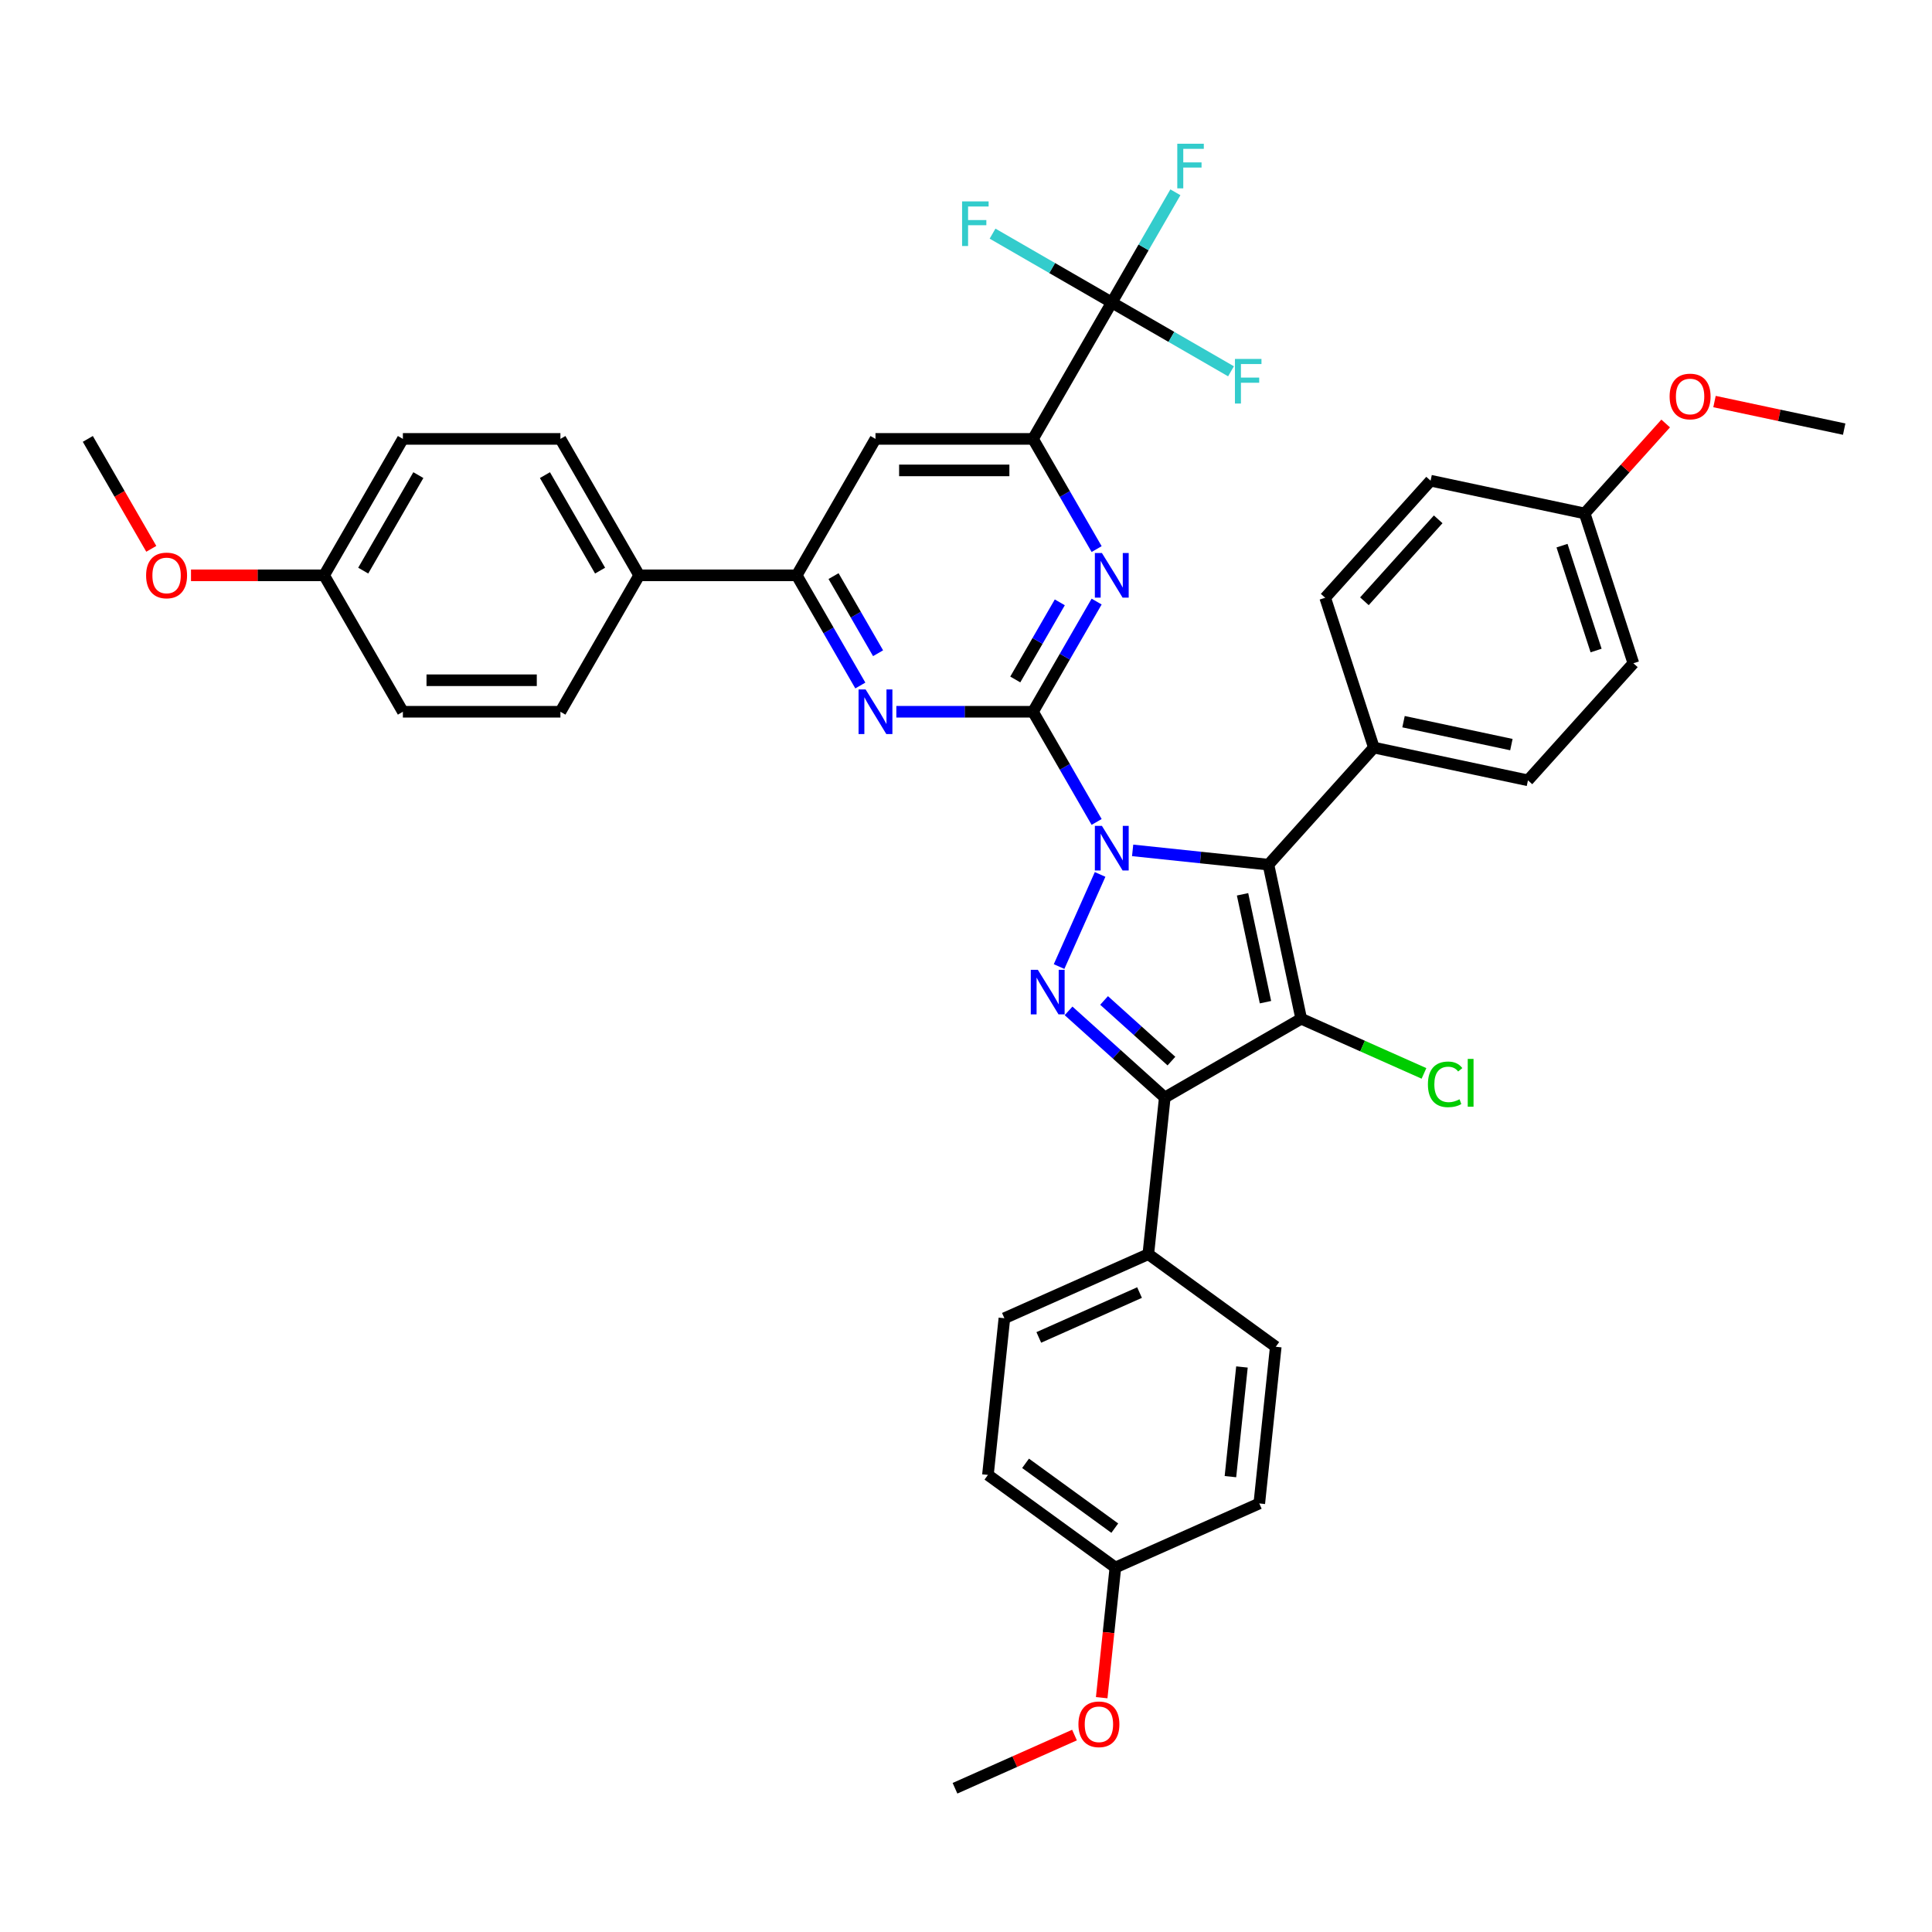 <?xml version='1.0' encoding='iso-8859-1'?>
<svg version='1.1' baseProfile='full'
              xmlns='http://www.w3.org/2000/svg'
                      xmlns:rdkit='http://www.rdkit.org/xml'
                      xmlns:xlink='http://www.w3.org/1999/xlink'
                  xml:space='preserve'
width='1000px' height='1000px' viewBox='0 0 1000 1000'>
<!-- END OF HEADER -->
<rect style='opacity:1.0;fill:#FFFFFF;stroke:none' width='1000' height='1000' x='0' y='0'> </rect>
<path class='bond-0' d='M 567.613,425.434 L 551.15,396.919' style='fill:none;fill-rule:evenodd;stroke:#0000FF;stroke-width:6px;stroke-linecap:butt;stroke-linejoin:miter;stroke-opacity:1' />
<path class='bond-0' d='M 551.15,396.919 L 534.687,368.404' style='fill:none;fill-rule:evenodd;stroke:#000000;stroke-width:6px;stroke-linecap:butt;stroke-linejoin:miter;stroke-opacity:1' />
<path class='bond-2' d='M 586.252,440.153 L 621.4,443.847' style='fill:none;fill-rule:evenodd;stroke:#0000FF;stroke-width:6px;stroke-linecap:butt;stroke-linejoin:miter;stroke-opacity:1' />
<path class='bond-2' d='M 621.4,443.847 L 656.548,447.541' style='fill:none;fill-rule:evenodd;stroke:#000000;stroke-width:6px;stroke-linecap:butt;stroke-linejoin:miter;stroke-opacity:1' />
<path class='bond-3' d='M 569.408,452.603 L 548.174,500.295' style='fill:none;fill-rule:evenodd;stroke:#0000FF;stroke-width:6px;stroke-linecap:butt;stroke-linejoin:miter;stroke-opacity:1' />
<path class='bond-5' d='M 534.687,368.404 L 551.15,339.889' style='fill:none;fill-rule:evenodd;stroke:#000000;stroke-width:6px;stroke-linecap:butt;stroke-linejoin:miter;stroke-opacity:1' />
<path class='bond-5' d='M 551.15,339.889 L 567.613,311.373' style='fill:none;fill-rule:evenodd;stroke:#0000FF;stroke-width:6px;stroke-linecap:butt;stroke-linejoin:miter;stroke-opacity:1' />
<path class='bond-5' d='M 525.503,351.695 L 537.027,331.735' style='fill:none;fill-rule:evenodd;stroke:#000000;stroke-width:6px;stroke-linecap:butt;stroke-linejoin:miter;stroke-opacity:1' />
<path class='bond-5' d='M 537.027,331.735 L 548.551,311.774' style='fill:none;fill-rule:evenodd;stroke:#0000FF;stroke-width:6px;stroke-linecap:butt;stroke-linejoin:miter;stroke-opacity:1' />
<path class='bond-6' d='M 534.687,368.404 L 499.315,368.404' style='fill:none;fill-rule:evenodd;stroke:#000000;stroke-width:6px;stroke-linecap:butt;stroke-linejoin:miter;stroke-opacity:1' />
<path class='bond-6' d='M 499.315,368.404 L 463.944,368.404' style='fill:none;fill-rule:evenodd;stroke:#0000FF;stroke-width:6px;stroke-linecap:butt;stroke-linejoin:miter;stroke-opacity:1' />
<path class='bond-1' d='M 673.501,527.298 L 656.548,447.541' style='fill:none;fill-rule:evenodd;stroke:#000000;stroke-width:6px;stroke-linecap:butt;stroke-linejoin:miter;stroke-opacity:1' />
<path class='bond-1' d='M 655.007,518.725 L 643.14,462.896' style='fill:none;fill-rule:evenodd;stroke:#000000;stroke-width:6px;stroke-linecap:butt;stroke-linejoin:miter;stroke-opacity:1' />
<path class='bond-14' d='M 673.501,527.298 L 705.275,541.445' style='fill:none;fill-rule:evenodd;stroke:#000000;stroke-width:6px;stroke-linecap:butt;stroke-linejoin:miter;stroke-opacity:1' />
<path class='bond-14' d='M 705.275,541.445 L 737.048,555.591' style='fill:none;fill-rule:evenodd;stroke:#00CC00;stroke-width:6px;stroke-linecap:butt;stroke-linejoin:miter;stroke-opacity:1' />
<path class='bond-39' d='M 673.501,527.298 L 602.887,568.068' style='fill:none;fill-rule:evenodd;stroke:#000000;stroke-width:6px;stroke-linecap:butt;stroke-linejoin:miter;stroke-opacity:1' />
<path class='bond-11' d='M 656.548,447.541 L 711.108,386.946' style='fill:none;fill-rule:evenodd;stroke:#000000;stroke-width:6px;stroke-linecap:butt;stroke-linejoin:miter;stroke-opacity:1' />
<path class='bond-4' d='M 553.087,523.228 L 577.987,545.648' style='fill:none;fill-rule:evenodd;stroke:#0000FF;stroke-width:6px;stroke-linecap:butt;stroke-linejoin:miter;stroke-opacity:1' />
<path class='bond-4' d='M 577.987,545.648 L 602.887,568.068' style='fill:none;fill-rule:evenodd;stroke:#000000;stroke-width:6px;stroke-linecap:butt;stroke-linejoin:miter;stroke-opacity:1' />
<path class='bond-4' d='M 571.469,517.835 L 588.899,533.529' style='fill:none;fill-rule:evenodd;stroke:#0000FF;stroke-width:6px;stroke-linecap:butt;stroke-linejoin:miter;stroke-opacity:1' />
<path class='bond-4' d='M 588.899,533.529 L 606.329,549.223' style='fill:none;fill-rule:evenodd;stroke:#000000;stroke-width:6px;stroke-linecap:butt;stroke-linejoin:miter;stroke-opacity:1' />
<path class='bond-12' d='M 602.887,568.068 L 594.363,649.16' style='fill:none;fill-rule:evenodd;stroke:#000000;stroke-width:6px;stroke-linecap:butt;stroke-linejoin:miter;stroke-opacity:1' />
<path class='bond-7' d='M 567.613,284.205 L 551.15,255.69' style='fill:none;fill-rule:evenodd;stroke:#0000FF;stroke-width:6px;stroke-linecap:butt;stroke-linejoin:miter;stroke-opacity:1' />
<path class='bond-7' d='M 551.15,255.69 L 534.687,227.174' style='fill:none;fill-rule:evenodd;stroke:#000000;stroke-width:6px;stroke-linecap:butt;stroke-linejoin:miter;stroke-opacity:1' />
<path class='bond-9' d='M 445.305,354.819 L 428.842,326.304' style='fill:none;fill-rule:evenodd;stroke:#0000FF;stroke-width:6px;stroke-linecap:butt;stroke-linejoin:miter;stroke-opacity:1' />
<path class='bond-9' d='M 428.842,326.304 L 412.379,297.789' style='fill:none;fill-rule:evenodd;stroke:#000000;stroke-width:6px;stroke-linecap:butt;stroke-linejoin:miter;stroke-opacity:1' />
<path class='bond-9' d='M 454.489,338.111 L 442.965,318.15' style='fill:none;fill-rule:evenodd;stroke:#0000FF;stroke-width:6px;stroke-linecap:butt;stroke-linejoin:miter;stroke-opacity:1' />
<path class='bond-9' d='M 442.965,318.15 L 431.441,298.19' style='fill:none;fill-rule:evenodd;stroke:#000000;stroke-width:6px;stroke-linecap:butt;stroke-linejoin:miter;stroke-opacity:1' />
<path class='bond-8' d='M 534.687,227.174 L 575.456,156.56' style='fill:none;fill-rule:evenodd;stroke:#000000;stroke-width:6px;stroke-linecap:butt;stroke-linejoin:miter;stroke-opacity:1' />
<path class='bond-41' d='M 534.687,227.174 L 453.148,227.174' style='fill:none;fill-rule:evenodd;stroke:#000000;stroke-width:6px;stroke-linecap:butt;stroke-linejoin:miter;stroke-opacity:1' />
<path class='bond-41' d='M 522.456,243.482 L 465.379,243.482' style='fill:none;fill-rule:evenodd;stroke:#000000;stroke-width:6px;stroke-linecap:butt;stroke-linejoin:miter;stroke-opacity:1' />
<path class='bond-15' d='M 575.456,156.56 L 591.919,128.045' style='fill:none;fill-rule:evenodd;stroke:#000000;stroke-width:6px;stroke-linecap:butt;stroke-linejoin:miter;stroke-opacity:1' />
<path class='bond-15' d='M 591.919,128.045 L 608.383,99.53' style='fill:none;fill-rule:evenodd;stroke:#33CCCC;stroke-width:6px;stroke-linecap:butt;stroke-linejoin:miter;stroke-opacity:1' />
<path class='bond-16' d='M 575.456,156.56 L 606.312,174.374' style='fill:none;fill-rule:evenodd;stroke:#000000;stroke-width:6px;stroke-linecap:butt;stroke-linejoin:miter;stroke-opacity:1' />
<path class='bond-16' d='M 606.312,174.374 L 637.167,192.188' style='fill:none;fill-rule:evenodd;stroke:#33CCCC;stroke-width:6px;stroke-linecap:butt;stroke-linejoin:miter;stroke-opacity:1' />
<path class='bond-17' d='M 575.456,156.56 L 544.601,138.746' style='fill:none;fill-rule:evenodd;stroke:#000000;stroke-width:6px;stroke-linecap:butt;stroke-linejoin:miter;stroke-opacity:1' />
<path class='bond-17' d='M 544.601,138.746 L 513.746,120.931' style='fill:none;fill-rule:evenodd;stroke:#33CCCC;stroke-width:6px;stroke-linecap:butt;stroke-linejoin:miter;stroke-opacity:1' />
<path class='bond-10' d='M 412.379,297.789 L 453.148,227.174' style='fill:none;fill-rule:evenodd;stroke:#000000;stroke-width:6px;stroke-linecap:butt;stroke-linejoin:miter;stroke-opacity:1' />
<path class='bond-13' d='M 412.379,297.789 L 330.84,297.789' style='fill:none;fill-rule:evenodd;stroke:#000000;stroke-width:6px;stroke-linecap:butt;stroke-linejoin:miter;stroke-opacity:1' />
<path class='bond-18' d='M 711.108,386.946 L 790.865,403.899' style='fill:none;fill-rule:evenodd;stroke:#000000;stroke-width:6px;stroke-linecap:butt;stroke-linejoin:miter;stroke-opacity:1' />
<path class='bond-18' d='M 726.462,373.538 L 782.292,385.405' style='fill:none;fill-rule:evenodd;stroke:#000000;stroke-width:6px;stroke-linecap:butt;stroke-linejoin:miter;stroke-opacity:1' />
<path class='bond-19' d='M 711.108,386.946 L 685.912,309.398' style='fill:none;fill-rule:evenodd;stroke:#000000;stroke-width:6px;stroke-linecap:butt;stroke-linejoin:miter;stroke-opacity:1' />
<path class='bond-20' d='M 594.363,649.16 L 519.874,682.325' style='fill:none;fill-rule:evenodd;stroke:#000000;stroke-width:6px;stroke-linecap:butt;stroke-linejoin:miter;stroke-opacity:1' />
<path class='bond-20' d='M 589.823,669.032 L 537.68,692.248' style='fill:none;fill-rule:evenodd;stroke:#000000;stroke-width:6px;stroke-linecap:butt;stroke-linejoin:miter;stroke-opacity:1' />
<path class='bond-21' d='M 594.363,649.16 L 660.33,697.087' style='fill:none;fill-rule:evenodd;stroke:#000000;stroke-width:6px;stroke-linecap:butt;stroke-linejoin:miter;stroke-opacity:1' />
<path class='bond-22' d='M 330.84,297.789 L 290.071,227.174' style='fill:none;fill-rule:evenodd;stroke:#000000;stroke-width:6px;stroke-linecap:butt;stroke-linejoin:miter;stroke-opacity:1' />
<path class='bond-22' d='M 310.602,295.351 L 282.063,245.921' style='fill:none;fill-rule:evenodd;stroke:#000000;stroke-width:6px;stroke-linecap:butt;stroke-linejoin:miter;stroke-opacity:1' />
<path class='bond-23' d='M 330.84,297.789 L 290.071,368.404' style='fill:none;fill-rule:evenodd;stroke:#000000;stroke-width:6px;stroke-linecap:butt;stroke-linejoin:miter;stroke-opacity:1' />
<path class='bond-30' d='M 790.865,403.899 L 845.425,343.304' style='fill:none;fill-rule:evenodd;stroke:#000000;stroke-width:6px;stroke-linecap:butt;stroke-linejoin:miter;stroke-opacity:1' />
<path class='bond-27' d='M 685.912,309.398 L 740.472,248.803' style='fill:none;fill-rule:evenodd;stroke:#000000;stroke-width:6px;stroke-linecap:butt;stroke-linejoin:miter;stroke-opacity:1' />
<path class='bond-27' d='M 706.215,311.221 L 744.407,268.805' style='fill:none;fill-rule:evenodd;stroke:#000000;stroke-width:6px;stroke-linecap:butt;stroke-linejoin:miter;stroke-opacity:1' />
<path class='bond-28' d='M 519.874,682.325 L 511.351,763.417' style='fill:none;fill-rule:evenodd;stroke:#000000;stroke-width:6px;stroke-linecap:butt;stroke-linejoin:miter;stroke-opacity:1' />
<path class='bond-29' d='M 660.33,697.087 L 651.807,778.179' style='fill:none;fill-rule:evenodd;stroke:#000000;stroke-width:6px;stroke-linecap:butt;stroke-linejoin:miter;stroke-opacity:1' />
<path class='bond-29' d='M 642.833,707.546 L 636.867,764.311' style='fill:none;fill-rule:evenodd;stroke:#000000;stroke-width:6px;stroke-linecap:butt;stroke-linejoin:miter;stroke-opacity:1' />
<path class='bond-31' d='M 290.071,227.174 L 208.532,227.174' style='fill:none;fill-rule:evenodd;stroke:#000000;stroke-width:6px;stroke-linecap:butt;stroke-linejoin:miter;stroke-opacity:1' />
<path class='bond-32' d='M 290.071,368.404 L 208.532,368.404' style='fill:none;fill-rule:evenodd;stroke:#000000;stroke-width:6px;stroke-linecap:butt;stroke-linejoin:miter;stroke-opacity:1' />
<path class='bond-32' d='M 277.84,352.096 L 220.763,352.096' style='fill:none;fill-rule:evenodd;stroke:#000000;stroke-width:6px;stroke-linecap:butt;stroke-linejoin:miter;stroke-opacity:1' />
<path class='bond-24' d='M 577.317,811.344 L 651.807,778.179' style='fill:none;fill-rule:evenodd;stroke:#000000;stroke-width:6px;stroke-linecap:butt;stroke-linejoin:miter;stroke-opacity:1' />
<path class='bond-33' d='M 577.317,811.344 L 573.776,845.032' style='fill:none;fill-rule:evenodd;stroke:#000000;stroke-width:6px;stroke-linecap:butt;stroke-linejoin:miter;stroke-opacity:1' />
<path class='bond-33' d='M 573.776,845.032 L 570.236,878.721' style='fill:none;fill-rule:evenodd;stroke:#FF0000;stroke-width:6px;stroke-linecap:butt;stroke-linejoin:miter;stroke-opacity:1' />
<path class='bond-42' d='M 577.317,811.344 L 511.351,763.417' style='fill:none;fill-rule:evenodd;stroke:#000000;stroke-width:6px;stroke-linecap:butt;stroke-linejoin:miter;stroke-opacity:1' />
<path class='bond-42' d='M 577.008,790.961 L 530.831,757.412' style='fill:none;fill-rule:evenodd;stroke:#000000;stroke-width:6px;stroke-linecap:butt;stroke-linejoin:miter;stroke-opacity:1' />
<path class='bond-25' d='M 820.228,265.756 L 740.472,248.803' style='fill:none;fill-rule:evenodd;stroke:#000000;stroke-width:6px;stroke-linecap:butt;stroke-linejoin:miter;stroke-opacity:1' />
<path class='bond-34' d='M 820.228,265.756 L 841.189,242.477' style='fill:none;fill-rule:evenodd;stroke:#000000;stroke-width:6px;stroke-linecap:butt;stroke-linejoin:miter;stroke-opacity:1' />
<path class='bond-34' d='M 841.189,242.477 L 862.15,219.198' style='fill:none;fill-rule:evenodd;stroke:#FF0000;stroke-width:6px;stroke-linecap:butt;stroke-linejoin:miter;stroke-opacity:1' />
<path class='bond-40' d='M 820.228,265.756 L 845.425,343.304' style='fill:none;fill-rule:evenodd;stroke:#000000;stroke-width:6px;stroke-linecap:butt;stroke-linejoin:miter;stroke-opacity:1' />
<path class='bond-40' d='M 808.498,282.428 L 826.136,336.711' style='fill:none;fill-rule:evenodd;stroke:#000000;stroke-width:6px;stroke-linecap:butt;stroke-linejoin:miter;stroke-opacity:1' />
<path class='bond-26' d='M 167.763,297.789 L 208.532,368.404' style='fill:none;fill-rule:evenodd;stroke:#000000;stroke-width:6px;stroke-linecap:butt;stroke-linejoin:miter;stroke-opacity:1' />
<path class='bond-35' d='M 167.763,297.789 L 133.313,297.789' style='fill:none;fill-rule:evenodd;stroke:#000000;stroke-width:6px;stroke-linecap:butt;stroke-linejoin:miter;stroke-opacity:1' />
<path class='bond-35' d='M 133.313,297.789 L 98.862,297.789' style='fill:none;fill-rule:evenodd;stroke:#FF0000;stroke-width:6px;stroke-linecap:butt;stroke-linejoin:miter;stroke-opacity:1' />
<path class='bond-43' d='M 167.763,297.789 L 208.532,227.174' style='fill:none;fill-rule:evenodd;stroke:#000000;stroke-width:6px;stroke-linecap:butt;stroke-linejoin:miter;stroke-opacity:1' />
<path class='bond-43' d='M 188.001,295.351 L 216.54,245.921' style='fill:none;fill-rule:evenodd;stroke:#000000;stroke-width:6px;stroke-linecap:butt;stroke-linejoin:miter;stroke-opacity:1' />
<path class='bond-37' d='M 556.156,898.063 L 525.23,911.832' style='fill:none;fill-rule:evenodd;stroke:#FF0000;stroke-width:6px;stroke-linecap:butt;stroke-linejoin:miter;stroke-opacity:1' />
<path class='bond-37' d='M 525.23,911.832 L 494.305,925.601' style='fill:none;fill-rule:evenodd;stroke:#000000;stroke-width:6px;stroke-linecap:butt;stroke-linejoin:miter;stroke-opacity:1' />
<path class='bond-36' d='M 887.427,207.847 L 920.986,214.981' style='fill:none;fill-rule:evenodd;stroke:#FF0000;stroke-width:6px;stroke-linecap:butt;stroke-linejoin:miter;stroke-opacity:1' />
<path class='bond-36' d='M 920.986,214.981 L 954.545,222.114' style='fill:none;fill-rule:evenodd;stroke:#000000;stroke-width:6px;stroke-linecap:butt;stroke-linejoin:miter;stroke-opacity:1' />
<path class='bond-38' d='M 78.306,284.074 L 61.88,255.624' style='fill:none;fill-rule:evenodd;stroke:#FF0000;stroke-width:6px;stroke-linecap:butt;stroke-linejoin:miter;stroke-opacity:1' />
<path class='bond-38' d='M 61.88,255.624 L 45.455,227.174' style='fill:none;fill-rule:evenodd;stroke:#000000;stroke-width:6px;stroke-linecap:butt;stroke-linejoin:miter;stroke-opacity:1' />
<path  class='atom-0' d='M 570.352 427.472
L 577.919 439.703
Q 578.669 440.91, 579.876 443.095
Q 581.082 445.28, 581.148 445.411
L 581.148 427.472
L 584.214 427.472
L 584.214 450.564
L 581.05 450.564
L 572.929 437.192
Q 571.983 435.626, 570.972 433.832
Q 569.993 432.039, 569.7 431.484
L 569.7 450.564
L 566.699 450.564
L 566.699 427.472
L 570.352 427.472
' fill='#0000FF'/>
<path  class='atom-4' d='M 537.187 501.962
L 544.754 514.193
Q 545.504 515.399, 546.711 517.585
Q 547.918 519.77, 547.983 519.9
L 547.983 501.962
L 551.049 501.962
L 551.049 525.053
L 547.885 525.053
L 539.764 511.681
Q 538.818 510.116, 537.807 508.322
Q 536.828 506.528, 536.535 505.973
L 536.535 525.053
L 533.534 525.053
L 533.534 501.962
L 537.187 501.962
' fill='#0000FF'/>
<path  class='atom-6' d='M 570.352 286.243
L 577.919 298.474
Q 578.669 299.681, 579.876 301.866
Q 581.082 304.051, 581.148 304.182
L 581.148 286.243
L 584.214 286.243
L 584.214 309.335
L 581.05 309.335
L 572.929 295.963
Q 571.983 294.397, 570.972 292.603
Q 569.993 290.809, 569.7 290.255
L 569.7 309.335
L 566.699 309.335
L 566.699 286.243
L 570.352 286.243
' fill='#0000FF'/>
<path  class='atom-7' d='M 448.044 356.858
L 455.611 369.089
Q 456.361 370.295, 457.568 372.481
Q 458.774 374.666, 458.84 374.796
L 458.84 356.858
L 461.905 356.858
L 461.905 379.95
L 458.742 379.95
L 450.62 366.577
Q 449.675 365.012, 448.664 363.218
Q 447.685 361.424, 447.392 360.869
L 447.392 379.95
L 444.391 379.95
L 444.391 356.858
L 448.044 356.858
' fill='#0000FF'/>
<path  class='atom-15' d='M 739.086 561.262
Q 739.086 555.522, 741.761 552.521
Q 744.468 549.488, 749.589 549.488
Q 754.351 549.488, 756.895 552.847
L 754.742 554.609
Q 752.883 552.162, 749.589 552.162
Q 746.099 552.162, 744.24 554.511
Q 742.413 556.826, 742.413 561.262
Q 742.413 565.828, 744.305 568.177
Q 746.229 570.525, 749.947 570.525
Q 752.491 570.525, 755.459 568.992
L 756.373 571.438
Q 755.166 572.221, 753.339 572.678
Q 751.513 573.134, 749.491 573.134
Q 744.468 573.134, 741.761 570.068
Q 739.086 567.002, 739.086 561.262
' fill='#00CC00'/>
<path  class='atom-15' d='M 759.699 548.086
L 762.7 548.086
L 762.7 572.841
L 759.699 572.841
L 759.699 548.086
' fill='#00CC00'/>
<path  class='atom-16' d='M 609.36 74.399
L 623.091 74.399
L 623.091 77.041
L 612.459 77.041
L 612.459 84.053
L 621.917 84.053
L 621.917 86.728
L 612.459 86.728
L 612.459 97.491
L 609.36 97.491
L 609.36 74.399
' fill='#33CCCC'/>
<path  class='atom-17' d='M 639.205 185.783
L 652.936 185.783
L 652.936 188.425
L 642.304 188.425
L 642.304 195.438
L 651.762 195.438
L 651.762 198.112
L 642.304 198.112
L 642.304 208.875
L 639.205 208.875
L 639.205 185.783
' fill='#33CCCC'/>
<path  class='atom-18' d='M 497.976 104.245
L 511.707 104.245
L 511.707 106.886
L 501.075 106.886
L 501.075 113.899
L 510.533 113.899
L 510.533 116.573
L 501.075 116.573
L 501.075 127.336
L 497.976 127.336
L 497.976 104.245
' fill='#33CCCC'/>
<path  class='atom-34' d='M 558.194 892.501
Q 558.194 886.956, 560.934 883.858
Q 563.673 880.76, 568.794 880.76
Q 573.915 880.76, 576.654 883.858
Q 579.394 886.956, 579.394 892.501
Q 579.394 898.111, 576.622 901.307
Q 573.849 904.471, 568.794 904.471
Q 563.706 904.471, 560.934 901.307
Q 558.194 898.144, 558.194 892.501
M 568.794 901.862
Q 572.317 901.862, 574.208 899.513
Q 576.133 897.132, 576.133 892.501
Q 576.133 887.968, 574.208 885.684
Q 572.317 883.369, 568.794 883.369
Q 565.272 883.369, 563.347 885.652
Q 561.456 887.935, 561.456 892.501
Q 561.456 897.165, 563.347 899.513
Q 565.272 901.862, 568.794 901.862
' fill='#FF0000'/>
<path  class='atom-35' d='M 864.189 205.226
Q 864.189 199.682, 866.928 196.583
Q 869.668 193.485, 874.789 193.485
Q 879.909 193.485, 882.649 196.583
Q 885.389 199.682, 885.389 205.226
Q 885.389 210.836, 882.616 214.032
Q 879.844 217.196, 874.789 217.196
Q 869.701 217.196, 866.928 214.032
Q 864.189 210.869, 864.189 205.226
M 874.789 214.587
Q 878.311 214.587, 880.203 212.239
Q 882.127 209.858, 882.127 205.226
Q 882.127 200.693, 880.203 198.41
Q 878.311 196.094, 874.789 196.094
Q 871.266 196.094, 869.342 198.377
Q 867.45 200.66, 867.45 205.226
Q 867.45 209.89, 869.342 212.239
Q 871.266 214.587, 874.789 214.587
' fill='#FF0000'/>
<path  class='atom-36' d='M 75.624 297.854
Q 75.624 292.31, 78.364 289.211
Q 81.103 286.113, 86.224 286.113
Q 91.344 286.113, 94.084 289.211
Q 96.824 292.31, 96.824 297.854
Q 96.824 303.464, 94.052 306.66
Q 91.279 309.824, 86.224 309.824
Q 81.136 309.824, 78.364 306.66
Q 75.624 303.497, 75.624 297.854
M 86.224 307.215
Q 89.746 307.215, 91.638 304.867
Q 93.562 302.486, 93.562 297.854
Q 93.562 293.321, 91.638 291.038
Q 89.746 288.722, 86.224 288.722
Q 82.701 288.722, 80.777 291.005
Q 78.885 293.288, 78.885 297.854
Q 78.885 302.518, 80.777 304.867
Q 82.701 307.215, 86.224 307.215
' fill='#FF0000'/>
</svg>
